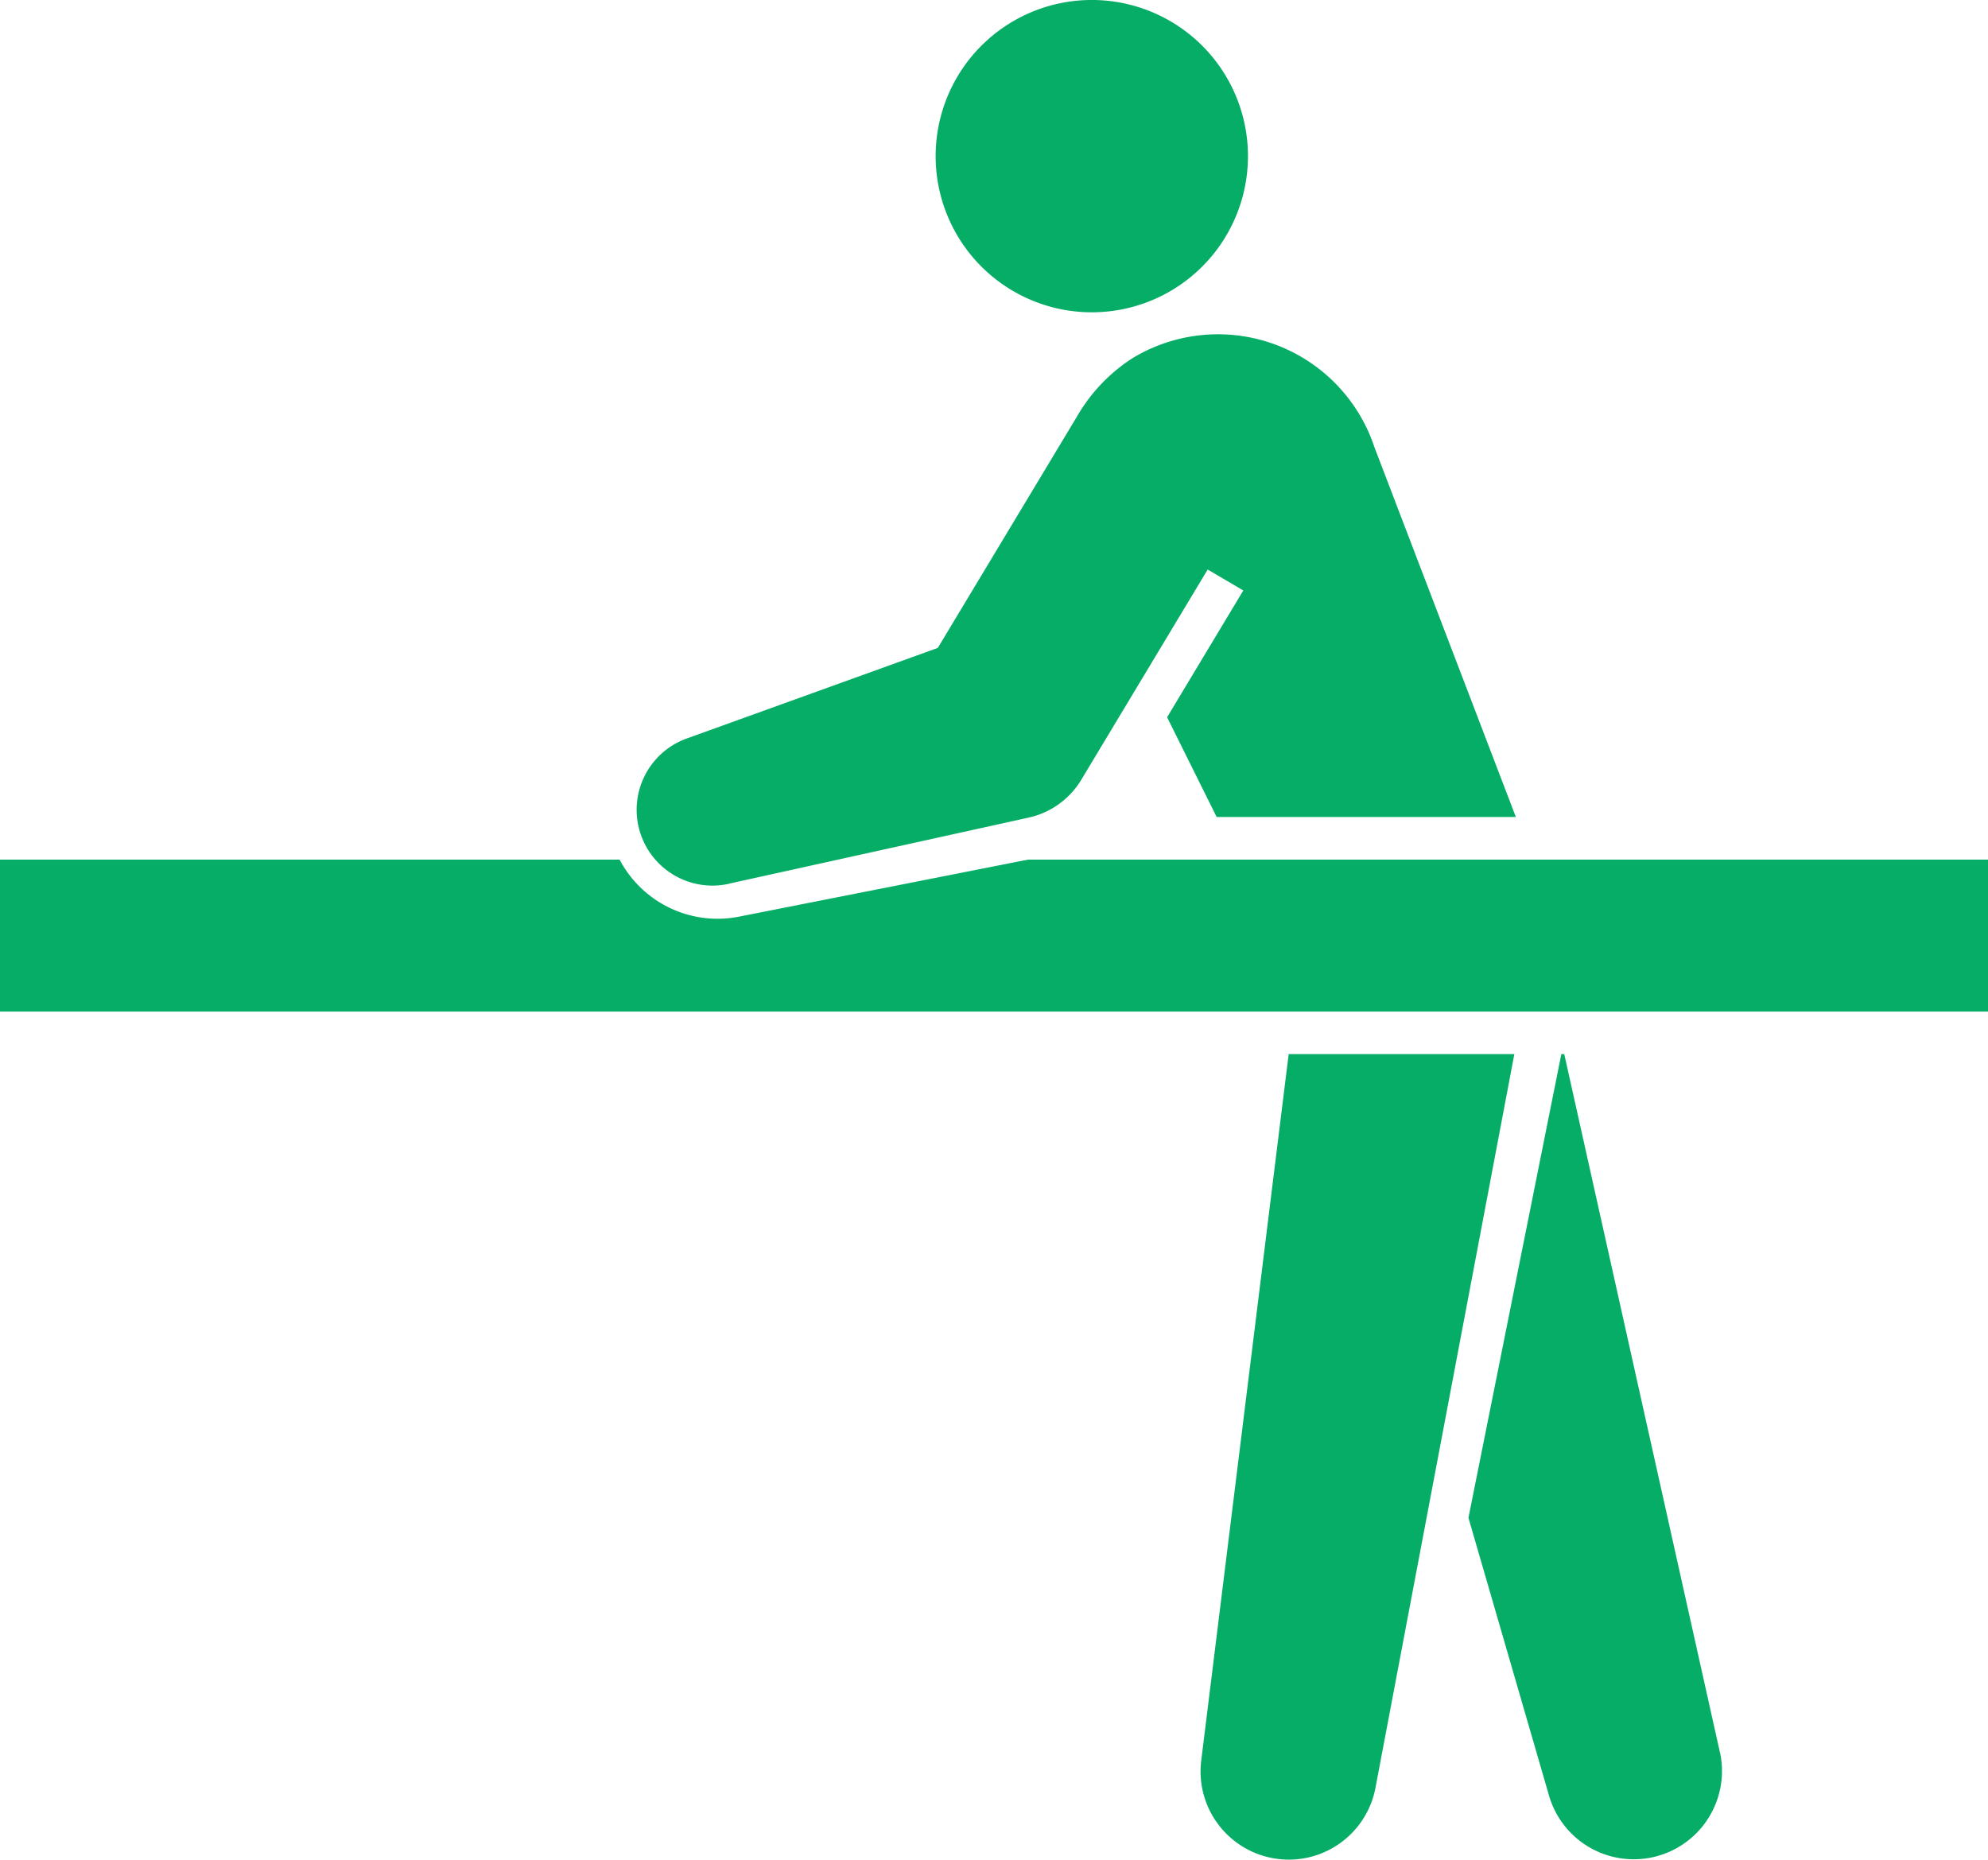 <svg id="グループ_367" data-name="グループ 367" xmlns="http://www.w3.org/2000/svg" xmlns:xlink="http://www.w3.org/1999/xlink" width="34.093" height="31.9" viewBox="0 0 34.093 31.9">
  <defs>
    <clipPath id="clip-path">
      <rect id="長方形_152" data-name="長方形 152" width="34.093" height="31.9" fill="#06ad66"/>
    </clipPath>
  </defs>
  <g id="グループ_366" data-name="グループ 366" clip-path="url(#clip-path)">
    <path id="パス_158" data-name="パス 158" d="M306.042,5.143a2.678,2.678,0,1,0-3.512-1.415,2.678,2.678,0,0,0,3.512,1.415" transform="translate(-286.27 -0.001)" fill="#06ad66"/>
    <path id="パス_159" data-name="パス 159" d="M389.508,340.7l-1.5,12.118a1.513,1.513,0,0,0,2.988.467l2.382-12.585Z" transform="translate(-367.408 -322.623)" fill="#06ad66"/>
    <path id="パス_160" data-name="パス 160" d="M17.628,277.8l-4.956.978a1.906,1.906,0,0,1-.369.036h0a1.9,1.9,0,0,1-1.677-1.014H0v2.605H34.093V277.8Z" transform="translate(0 -263.058)" fill="#06ad66"/>
    <path id="パス_161" data-name="パス 161" d="M207.687,117.595l5.121-1.129a1.406,1.406,0,0,0,.9-.645l2.17-3.609.611.359-1.307,2.174.85,1.711h5.131l-2.424-6.338a2.827,2.827,0,0,0-4.143-1.535,2.918,2.918,0,0,0-.96,1.006l-2.386,3.967-4.282,1.545a1.3,1.3,0,0,0,.722,2.495" transform="translate(-195.167 -102.445)" fill="#06ad66"/>
    <path id="パス_162" data-name="パス 162" d="M478.8,352.681,476.129,340.7h-.05l-1.593,7.952,1.385,4.775a1.513,1.513,0,0,0,2.929-.751" transform="translate(-449.303 -322.623)" fill="#06ad66"/>
  </g>
</svg>

